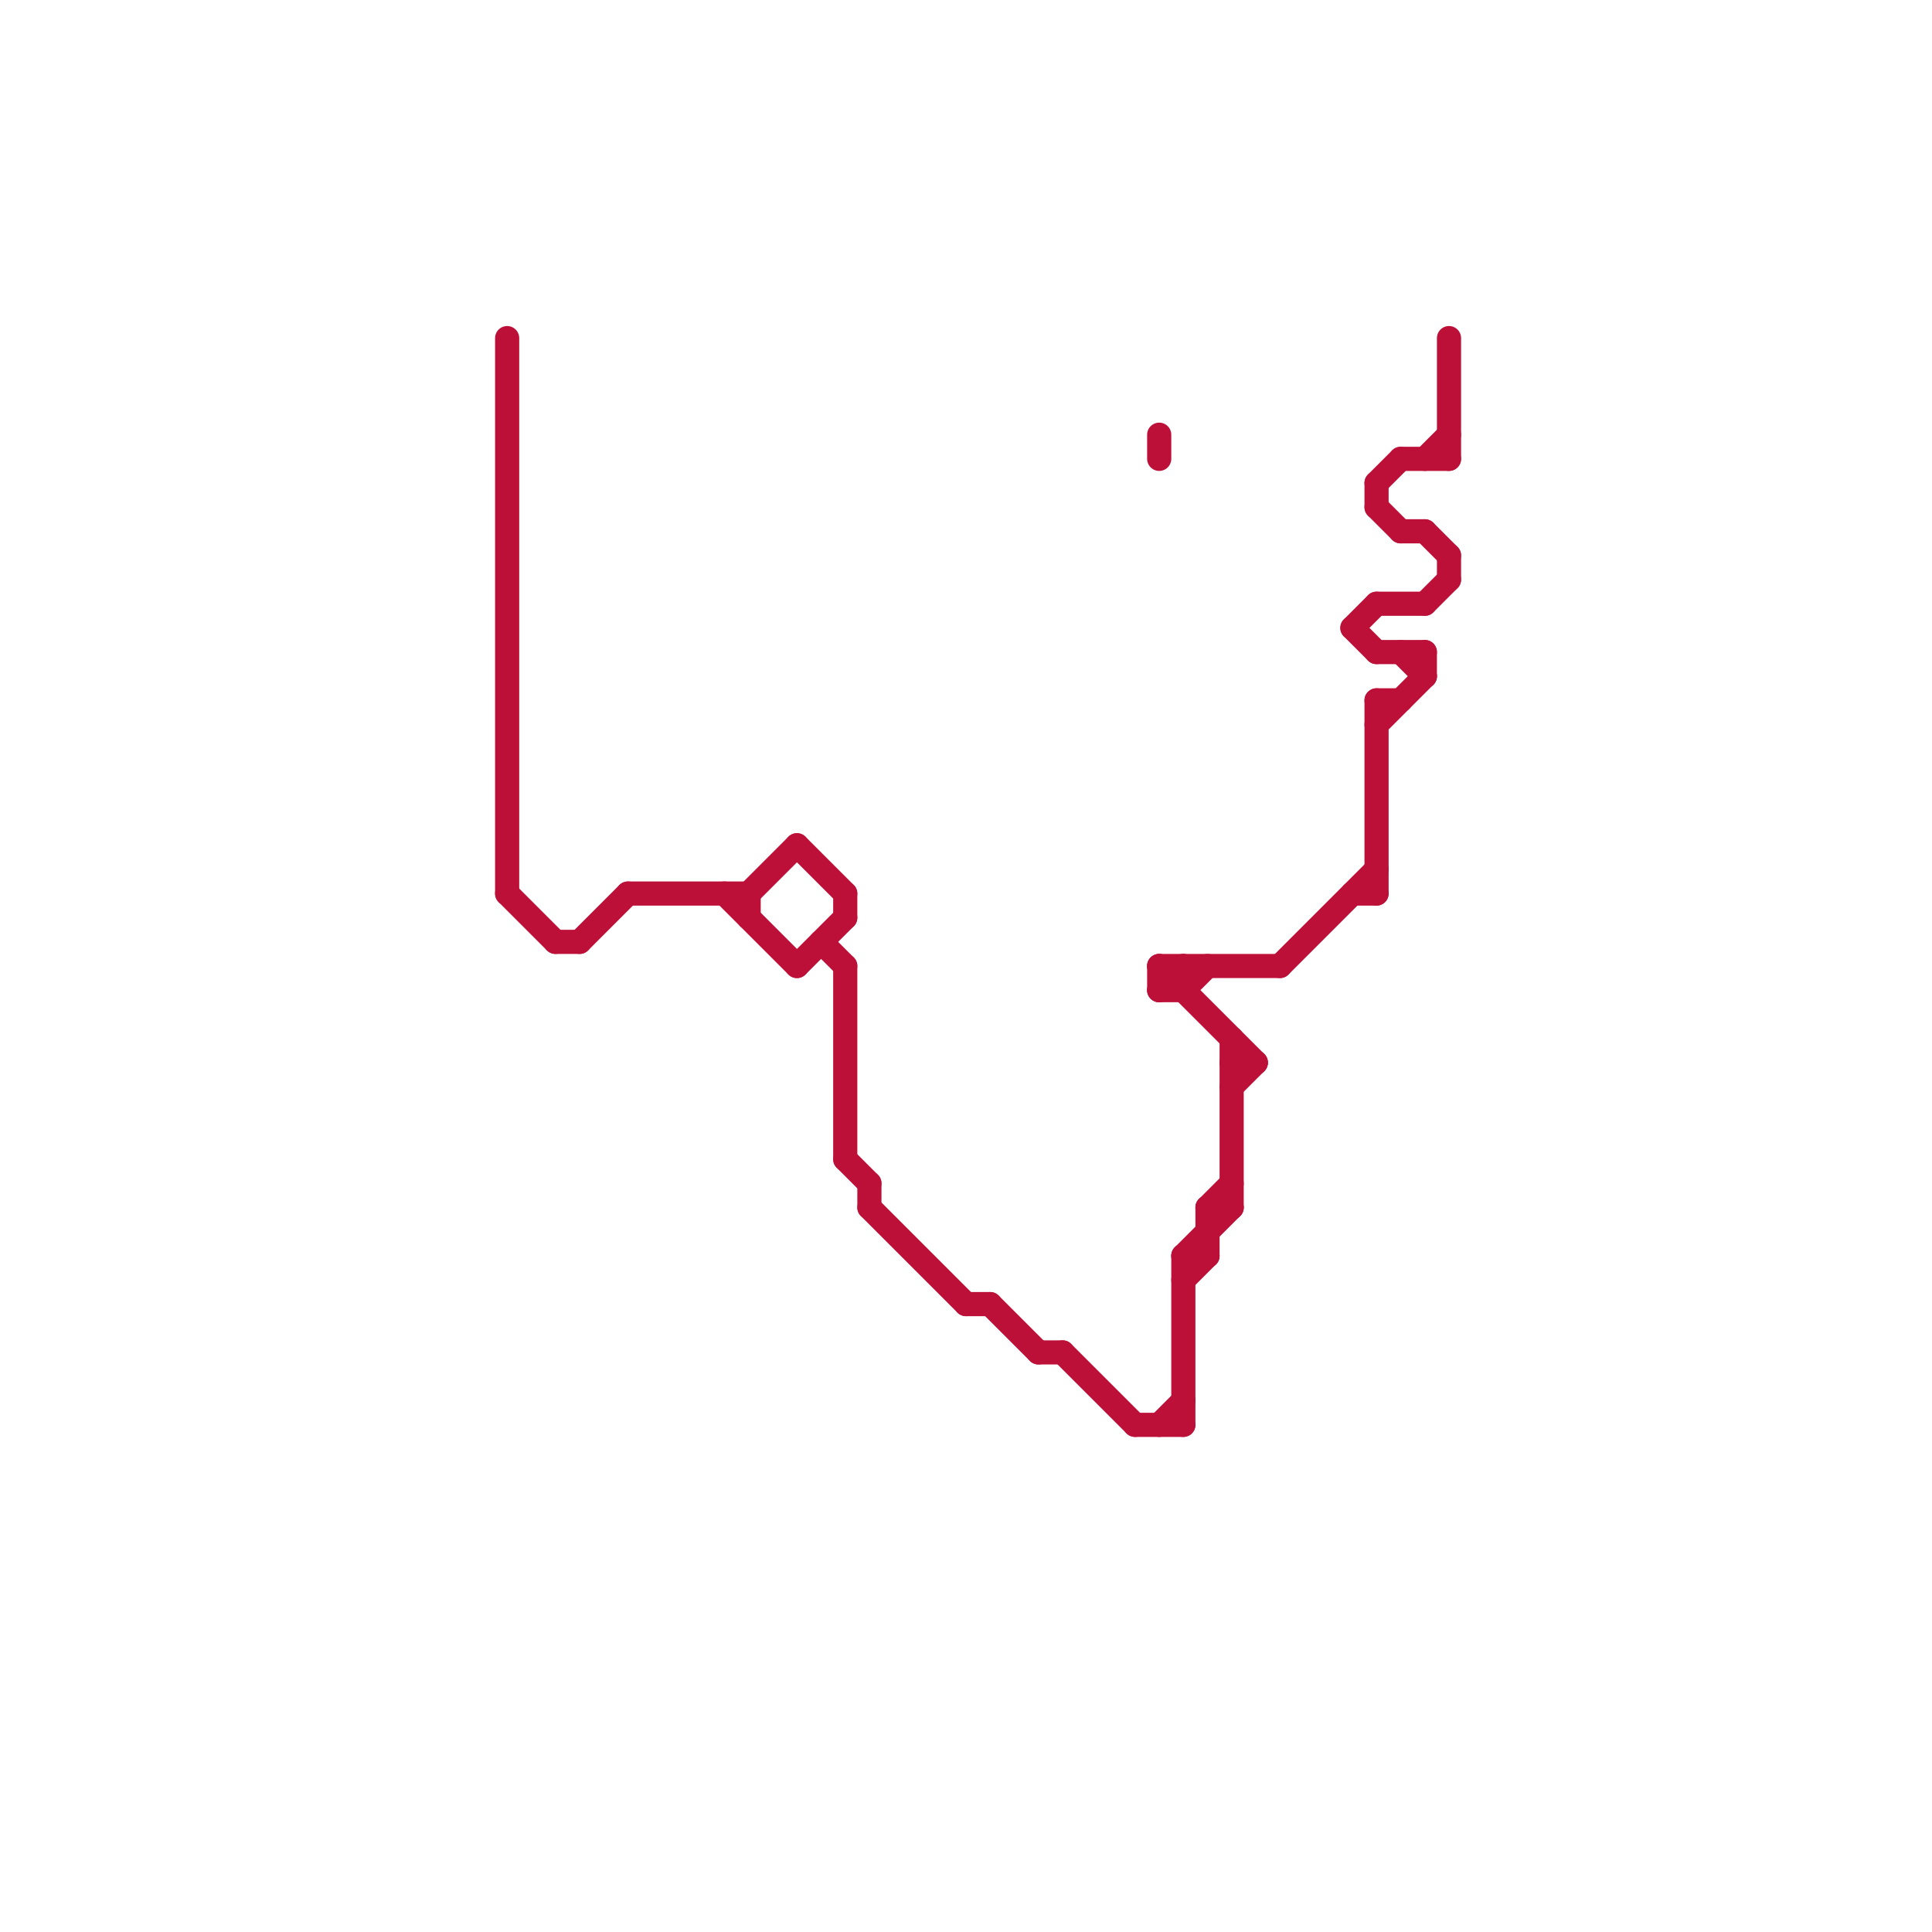 
<svg version="1.1" xmlns="http://www.w3.org/2000/svg" viewBox="0 0 80 80">
<style>text { font: 1px Helvetica; font-weight: 600; white-space: pre; dominant-baseline: central; } line { stroke-width: 1; fill: none; stroke-linecap: round; stroke-linejoin: round; } .c0 { stroke: #bd1038 }</style><defs><g id="wm-xf"><circle r="1.2" fill="#000"/><circle r="0.9" fill="#fff"/><circle r="0.6" fill="#000"/><circle r="0.3" fill="#fff"/></g><g id="wm"><circle r="0.6" fill="#000"/><circle r="0.3" fill="#fff"/></g></defs><line class="c0" x1="48" y1="18" x2="48" y2="19"/><line class="c0" x1="57" y1="20" x2="57" y2="21"/><line class="c0" x1="48" y1="41" x2="49" y2="41"/><line class="c0" x1="34" y1="39" x2="35" y2="40"/><line class="c0" x1="49" y1="52" x2="50" y2="52"/><line class="c0" x1="21" y1="14" x2="21" y2="37"/><line class="c0" x1="43" y1="56" x2="44" y2="56"/><line class="c0" x1="49" y1="41" x2="50" y2="40"/><line class="c0" x1="33" y1="40" x2="35" y2="38"/><line class="c0" x1="49" y1="40" x2="49" y2="41"/><line class="c0" x1="21" y1="37" x2="23" y2="39"/><line class="c0" x1="30" y1="37" x2="33" y2="40"/><line class="c0" x1="49" y1="52" x2="51" y2="50"/><line class="c0" x1="51" y1="43" x2="51" y2="50"/><line class="c0" x1="59" y1="19" x2="60" y2="18"/><line class="c0" x1="57" y1="21" x2="58" y2="22"/><line class="c0" x1="50" y1="50" x2="51" y2="50"/><line class="c0" x1="50" y1="50" x2="51" y2="49"/><line class="c0" x1="57" y1="25" x2="59" y2="25"/><line class="c0" x1="57" y1="20" x2="58" y2="19"/><line class="c0" x1="47" y1="59" x2="49" y2="59"/><line class="c0" x1="41" y1="54" x2="43" y2="56"/><line class="c0" x1="48" y1="41" x2="49" y2="40"/><line class="c0" x1="51" y1="45" x2="52" y2="44"/><line class="c0" x1="60" y1="14" x2="60" y2="19"/><line class="c0" x1="48" y1="59" x2="49" y2="58"/><line class="c0" x1="49" y1="52" x2="49" y2="59"/><line class="c0" x1="56" y1="26" x2="57" y2="25"/><line class="c0" x1="35" y1="48" x2="36" y2="49"/><line class="c0" x1="36" y1="50" x2="40" y2="54"/><line class="c0" x1="35" y1="37" x2="35" y2="38"/><line class="c0" x1="24" y1="39" x2="26" y2="37"/><line class="c0" x1="40" y1="54" x2="41" y2="54"/><line class="c0" x1="26" y1="37" x2="31" y2="37"/><line class="c0" x1="58" y1="19" x2="60" y2="19"/><line class="c0" x1="33" y1="35" x2="35" y2="37"/><line class="c0" x1="44" y1="56" x2="47" y2="59"/><line class="c0" x1="56" y1="37" x2="57" y2="37"/><line class="c0" x1="57" y1="27" x2="59" y2="27"/><line class="c0" x1="59" y1="27" x2="59" y2="28"/><line class="c0" x1="50" y1="50" x2="50" y2="52"/><line class="c0" x1="51" y1="44" x2="52" y2="44"/><line class="c0" x1="31" y1="37" x2="31" y2="38"/><line class="c0" x1="31" y1="37" x2="33" y2="35"/><line class="c0" x1="57" y1="30" x2="59" y2="28"/><line class="c0" x1="48" y1="40" x2="48" y2="41"/><line class="c0" x1="36" y1="49" x2="36" y2="50"/><line class="c0" x1="59" y1="25" x2="60" y2="24"/><line class="c0" x1="49" y1="53" x2="50" y2="52"/><line class="c0" x1="53" y1="40" x2="57" y2="36"/><line class="c0" x1="57" y1="29" x2="58" y2="29"/><line class="c0" x1="60" y1="23" x2="60" y2="24"/><line class="c0" x1="57" y1="29" x2="57" y2="37"/><line class="c0" x1="56" y1="26" x2="57" y2="27"/><line class="c0" x1="58" y1="27" x2="59" y2="28"/><line class="c0" x1="59" y1="22" x2="60" y2="23"/><line class="c0" x1="23" y1="39" x2="24" y2="39"/><line class="c0" x1="58" y1="22" x2="59" y2="22"/><line class="c0" x1="48" y1="40" x2="53" y2="40"/><line class="c0" x1="35" y1="40" x2="35" y2="48"/><line class="c0" x1="48" y1="40" x2="52" y2="44"/>
</svg>
